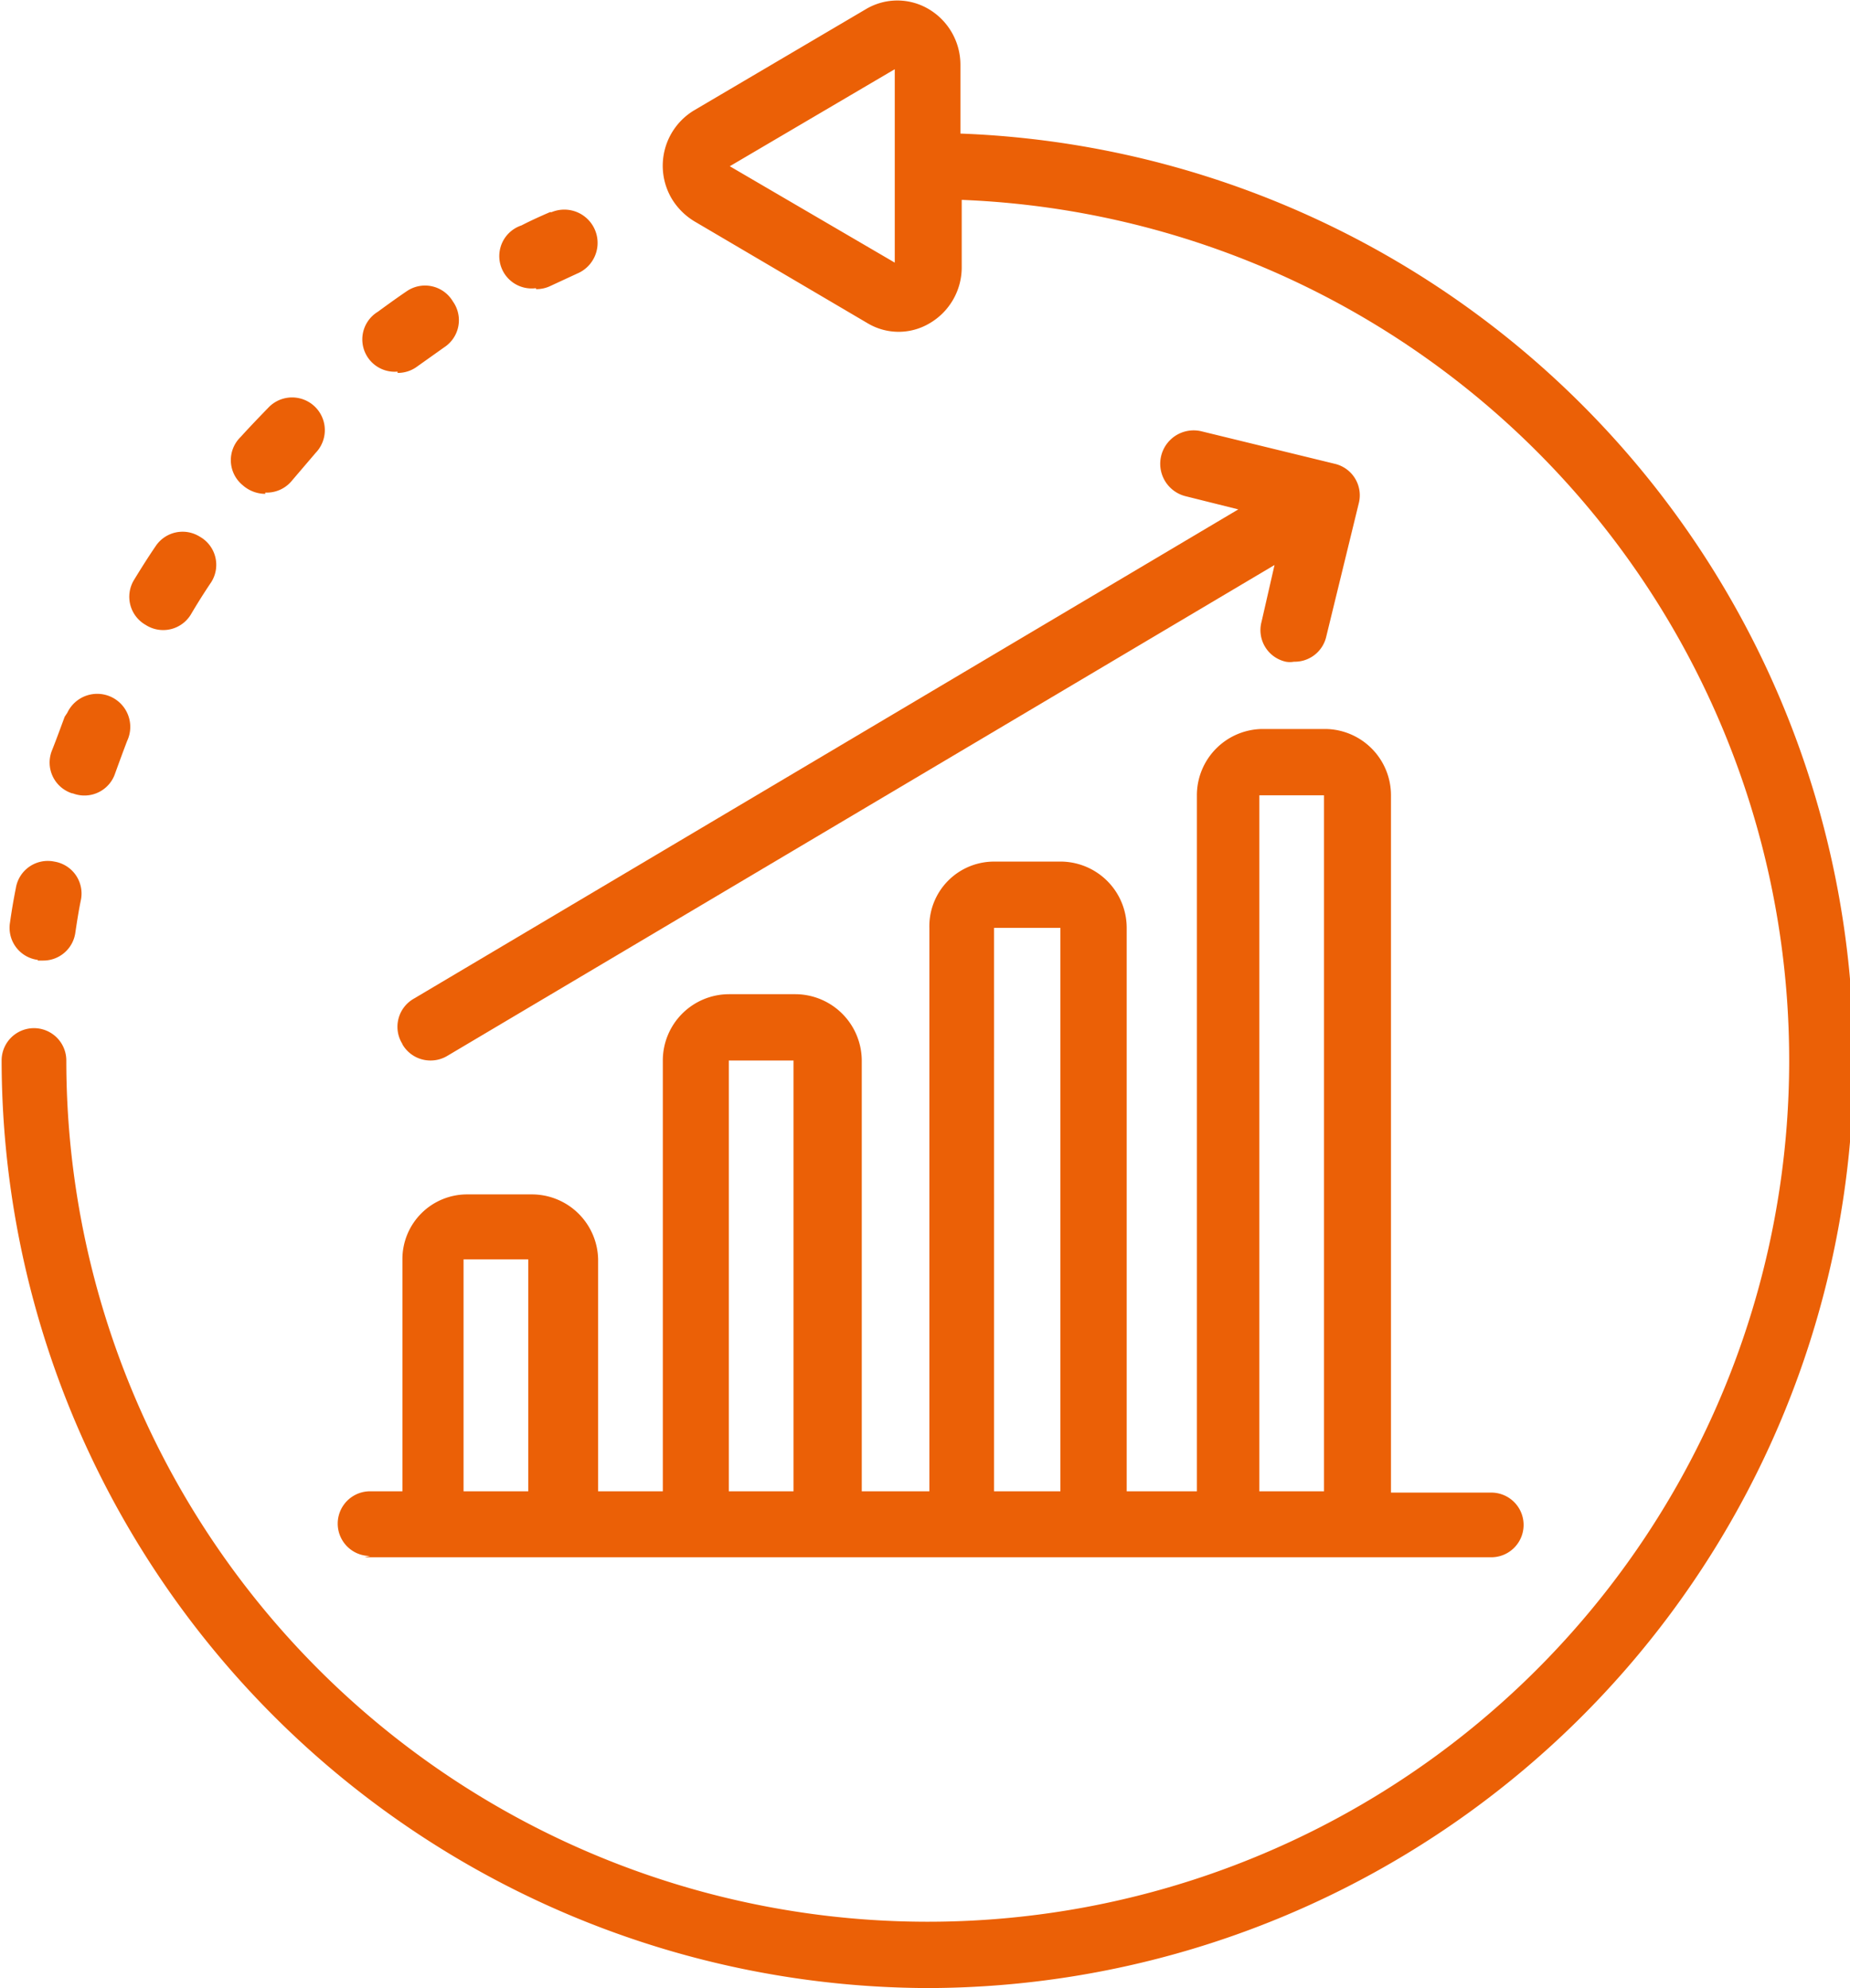 <svg xmlns="http://www.w3.org/2000/svg" viewBox="0 0 57.19 61.47"><defs><style>.cls-1{fill:#eb6006;}</style></defs><g id="Layer_2" data-name="Layer 2"><g id="Layer_1-2" data-name="Layer 1"><path class="cls-1" d="M28.69,61.47a28.68,28.68,0,0,0,1-57.34V2a2,2,0,0,0-1-1.73,1.9,1.9,0,0,0-1.9,0L21.46,3.41a2,2,0,0,0-.69,2.74,2.07,2.07,0,0,0,.69.69L26.83,10a1.87,1.87,0,0,0,1.9,0,2,2,0,0,0,1-1.72V6.18A26.63,26.63,0,1,1,2.05,32.79a1,1,0,1,0-2,0A28.72,28.72,0,0,0,28.69,61.47ZM22.56,5.14l5.1-3,0,2.87s0,.07,0,.11l0,.12,0,2.88Z"/><path class="cls-1" d="M1.17,29.7h.16a1,1,0,0,0,1-.87c.05-.33.1-.66.17-1a1,1,0,0,0-.82-1.19,1,1,0,0,0-1.19.82h0c-.07.35-.13.7-.18,1.06a1,1,0,0,0,.86,1.16Z"/><path class="cls-1" d="M2.25,24.53a1,1,0,0,0,1.31-.62h0c.12-.33.24-.66.37-1a1,1,0,1,0-1.85-.87L2,22.16c-.13.35-.26.71-.4,1.06a1,1,0,0,0,.63,1.31Z"/><path class="cls-1" d="M4.5,19.32A1,1,0,0,0,5.9,19h0q.3-.51.63-1a1,1,0,0,0-.36-1.41,1,1,0,0,0-1.34.27c-.24.35-.46.7-.68,1.06A1,1,0,0,0,4.5,19.32Z"/><path class="cls-1" d="M8.2,15.23A1,1,0,0,0,9,14.89L9.76,14A1,1,0,1,0,8.3,12.6h0c-.29.3-.58.6-.86.91A1,1,0,0,0,7.5,15a1.06,1.06,0,0,0,.7.27Z"/><path class="cls-1" d="M12.29,11.53a1,1,0,0,0,.61-.2l.83-.59A1,1,0,0,0,14,9.32,1,1,0,0,0,12.58,9h0c-.31.21-.6.42-.9.64a1,1,0,0,0,.61,1.85Z"/><path class="cls-1" d="M16.57,8.94a1,1,0,0,0,.45-.1l.82-.38a1,1,0,0,0-.79-1.9l-.05,0c-.3.13-.59.26-.88.41a1,1,0,0,0,.45,1.94Z"/><path class="cls-1" d="M11.27,48.15H46.1a1,1,0,1,0,0-2H43V24.59A2.05,2.05,0,0,0,41,22.54h-2a2.05,2.05,0,0,0-2,2.05V46.11H34.83V28.69a2.05,2.05,0,0,0-2-2.05H30.73a2,2,0,0,0-2,2.05V46.11H26.64V32.79a2.06,2.06,0,0,0-2.05-2.05H22.54a2.05,2.05,0,0,0-2.05,2.05V46.11h-2V38.93a2.05,2.05,0,0,0-2.05-2h-2a2,2,0,0,0-2,2v7.18h-1a1,1,0,1,0,0,2ZM38.93,24.59h2V46.11h-2Zm-8.2,4.1h2.05V46.11H30.73Zm-8.2,4.1h2V46.11h-2Zm-8.2,6.15h2v7.17h-2Z"/><path class="cls-1" d="M12.44,32.29a1,1,0,0,0,.88.5,1,1,0,0,0,.52-.15L39.4,17.47,39,19.22a1,1,0,0,0,.75,1.24h0a.69.69,0,0,0,.25,0,1,1,0,0,0,1-.78l1-4.1a1,1,0,0,0-.74-1.24h0l-4.1-1a1,1,0,0,0-.52,2h0l1.64.41L12.79,30.88a1,1,0,0,0-.35,1.4Z"/></g></g></svg>